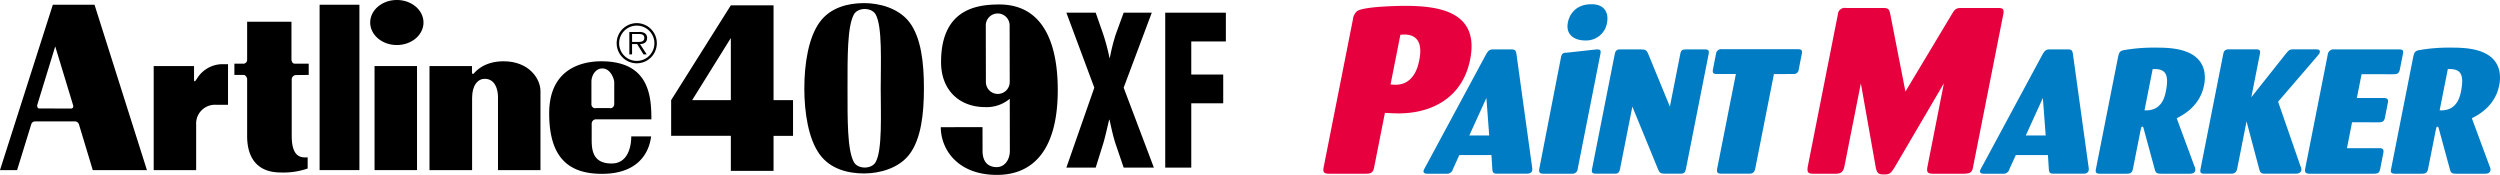 <svg xmlns="http://www.w3.org/2000/svg" width="643.254" height="45" viewBox="0 0 643.254 45">
  <g id="logo_409xf.svg" transform="translate(-2.865 -393.284)">
    <g id="グループ_163612" data-name="グループ 163612">
      <g id="グループ_163611" data-name="グループ 163611">
        <path id="パス_84124" data-name="パス 84124" d="M240.593,416c0,6.477-.7,13.074-3.79,17.069-2.734,3.524-7.615,4.846-11.6,4.844-4.139,0-8.659-1.111-11.424-4.89-2.91-3.973-3.96-10.773-3.959-17.026h11.114c0,8.018-.082,15.852,1.634,18.995,1,1.84,4.5,1.881,5.577.048,1.791-3.048,1.331-12.514,1.331-19.042s.463-15.992-1.328-19.04c-1.078-1.835-4.573-1.8-5.577.044-1.717,3.147-1.635,10.979-1.637,18.995H209.822c0-6.253,1.051-13.051,3.962-17.027,2.765-3.777,7.286-4.887,11.425-4.887,3.983,0,8.864,1.322,11.6,4.848C239.9,402.925,240.594,409.521,240.593,416Z"/>
      </g>
    </g>
    <g id="グループ_163623" data-name="グループ 163623">
      <g id="グループ_163622" data-name="グループ 163622">
        <g id="グループ_163613" data-name="グループ 163613">
          <path id="パス_84125" data-name="パス 84125" d="M22.195,424.514a1.125,1.125,0,0,1,.99.784l3.55,11.753H40.67L27.184,394.5H16.461l-13.6,42.556h4.4L10.926,425.2a1.035,1.035,0,0,1,.921-.683h5.045V421.2H12.94c-.444,0-.579-.649-.477-.955l4.612-15.026,4.608,15.161c.136.445-.1.821-.479.822H16.892v3.312Z"/>
        </g>
        <g id="グループ_163614" data-name="グループ 163614">
          <path id="パス_84126" data-name="パス 84126" d="M42.411,410.275l0,26.776H53.337V425.369a4.836,4.836,0,0,1,5.123-5.121h3.074V409.8H59.827a7.733,7.733,0,0,0-6.42,3.962c.387-.809-.615,1.325-.615,0v-3.481Z"/>
        </g>
        <g id="グループ_163615" data-name="グループ 163615">
          <path id="パス_84127" data-name="パス 84127" d="M66.454,398.87l0,9.766a.985.985,0,0,1-.819,1.026H63.174v2.9h2.39c.479,0,.888.717.888,1.059v14.684c0,3.346.955,9.359,8.674,9.359a18.987,18.987,0,0,0,6.9-1.024v-2.869c-1.161,0-4.1.545-4.1-5.465v-14.48a1.139,1.139,0,0,1,1.025-1.228l3.346-.034v-2.9h-3.62c-.478,0-.819-.478-.818-1.16v-9.631Z"/>
        </g>
        <g id="グループ_163616" data-name="グループ 163616">
          <rect id="長方形_148341" data-name="長方形 148341" width="10.245" height="42.549" transform="translate(85.098 394.502)"/>
          <path id="パス_84128" data-name="パス 84128" d="M90.221,415.776"/>
        </g>
        <g id="グループ_163619" data-name="グループ 163619">
          <g id="グループ_163617" data-name="グループ 163617">
            <rect id="長方形_148342" data-name="長方形 148342" width="10.928" height="26.771" transform="translate(99.236 410.28)"/>
            <path id="パス_84129" data-name="パス 84129" d="M104.7,423.667"/>
          </g>
          <g id="グループ_163618" data-name="グループ 163618">
            <path id="パス_84130" data-name="パス 84130" d="M104.975,404.874c3.786,0,6.858-2.594,6.858-5.795s-3.07-5.8-6.857-5.8-6.859,2.593-6.86,5.8S101.187,404.873,104.975,404.874Z"/>
            <path id="パス_84131" data-name="パス 84131" d="M104.975,399.079"/>
          </g>
        </g>
        <g id="グループ_163620" data-name="グループ 163620">
          <path id="パス_84132" data-name="パス 84132" d="M113.374,410.281v26.77h10.963V418.478c0-3.278,1.492-4.917,3.246-4.917,2.663,0,3.414,2.731,3.414,4.643l0,18.847h10.93V416.7c0-3.141-2.936-7.65-9.493-7.65-5.054,0-7.24,2.663-7.581,3.073s-.547.137-.547-.274v-1.571Z"/>
        </g>
        <g id="グループ_163621" data-name="グループ 163621">
          <path id="パス_84133" data-name="パス 84133" d="M156.061,423.992a1.125,1.125,0,0,0-.955,1.113v3.347c0,2.733-.206,6.9,5.122,6.9s5.054-6.967,5.054-6.967H170.4c-.616,4.918-4.031,9.629-12.637,9.629s-13.591-4.167-13.591-15.574,8.334-13.386,13.389-13.385c12.294,0,12.908,8.858,12.907,14.937H159.78v-2.847a1.053,1.053,0,0,0,1.132-1.025v-5.669c0-.751-.887-3.552-3.073-3.552-1.775,0-2.8,1.844-2.8,3.415v5.873a1.015,1.015,0,0,0,1.026.958l0-.053h3.719v2.9Z"/>
        </g>
      </g>
      <path id="パス_84134" data-name="パス 84134" d="M161.535,404.394a5.167,5.167,0,1,1,5.179,5.179A5.166,5.166,0,0,1,161.535,404.394Zm9.71,0a4.538,4.538,0,1,0-4.531,4.558A4.532,4.532,0,0,0,171.245,404.394Zm-1.961,2.895h-.838l-1.65-2.666h-1.3v2.666h-.7v-5.776h2.516a2.659,2.659,0,0,1,1.406.284,1.417,1.417,0,0,1,.649,1.245c0,1.136-.8,1.555-1.826,1.581Zm-2.705-3.22c.811,0,2.07.136,2.07-1.041,0-.893-.785-1-1.5-1H165.5v2.041Z"/>
    </g>
    <g id="グループ_163626" data-name="グループ 163626">
      <g id="グループ_163625" data-name="グループ 163625">
        <g id="グループ_163624" data-name="グループ 163624">
          <path id="パス_84135" data-name="パス 84135" d="M206.914,428.235v-9.188H201.9l0-24.393H190.908l-15.356,24.392,0,9.176,15.359,0,0,9.03H201.9v-9.015Zm-25.952-9.188,9.948-15.984,0,15.984Z"/>
        </g>
      </g>
    </g>
    <path id="パス_84136" data-name="パス 84136" d="M259.983,394.438c-5.548.01-15.005,1-14.98,14.875.012,7.178,4.727,11.539,11.386,11.529a9.208,9.208,0,0,0,6.289-2.145l.023,13.421c.005,2.3-1.377,4.161-3.348,4.166-2.729,0-3.673-1.9-3.677-4.153l-.011-6.139-10.737.019c.01,5.688,4.32,12.292,14.482,12.273,9.571-.015,15.648-6.794,15.619-21.949C275.008,403.225,270.525,394.42,259.983,394.438Zm-.375,23.014a3.065,3.065,0,0,1-3.072-3.061l-.026-14.566a3.067,3.067,0,1,1,6.134-.01l.026,14.564A3.067,3.067,0,0,1,259.608,417.452Z"/>
    <path id="パス_84137" data-name="パス 84137" d="M284.791,396.549l1.935,5.55a54.455,54.455,0,0,1,1.617,6.08h.089a48.071,48.071,0,0,1,1.529-6.08l2.023-5.55h7.236l-7.236,19.295,7.775,20.566h-7.775l-2.158-6.344c-.629-2.009-1.033-3.965-1.483-5.974h-.089c-.5,2.009-.9,3.965-1.483,5.974l-1.98,6.344h-7.548l7.189-20.566-7.189-19.295Z"/>
    <path id="パス_84138" data-name="パス 84138" d="M318.281,396.549v7.4h-8.9v8.513h8.222v7.4h-8.222V436.41h-6.7V396.549Z"/>
    <path id="パス_84139" data-name="パス 84139" d="M503.032,414.725l-12.544,21.383c-1.183,1.932-1.452,2.052-2.87,2.052s-1.8-.239-2.141-1.933l-3.811-21.5-4.244,21.441c-.313,1.27-.789,1.813-2.206,1.813h-5.851c-1.415,0-1.552-.543-1.363-1.813l7.766-39.26a1.739,1.739,0,0,1,2.037-1.57h9.3c1.6,0,1.826.12,2.141,1.631l3.89,19.872,12.033-20.053c.73-1.208,1.087-1.45,2.381-1.45h9.3c1.169,0,1.761.12,1.476,1.57l-7.794,39.382c-.25,1.57-1.061,1.633-2.3,1.691h-8c-1.418,0-1.705-.421-1.415-1.871Z" fill="#e6003e"/>
    <g id="グループ_163627" data-name="グループ 163627">
      <path id="パス_84140" data-name="パス 84140" d="M529.8,433.177h-8.268l-1.641,3.624a1.58,1.58,0,0,1-1.757,1.178h-4.848c-.6,0-1.076-.18-.948-.815a10.131,10.131,0,0,1,.6-1.176l15.534-28.818c.55-.906.878-1.178,1.85-1.178h4.526c1.109,0,1.231.316,1.385,1.178l4.053,29.27a2.461,2.461,0,0,1,.01.635c-.167.861-.963.9-1.469.9H531.3c-.97,0-1.194-.271-1.263-1.087Zm-.576-5.029-.726-9.65-4.4,9.65Z" fill="#007cc5"/>
      <path id="パス_84141" data-name="パス 84141" d="M547.848,407.941c.243-1,.332-1.451,1.308-1.723a44.076,44.076,0,0,1,8.312-.679c3.6,0,10.985.045,12.487,5.753a9.138,9.138,0,0,1,0,3.988c-1.076,5.437-5.587,7.7-7.022,8.427l4.574,12.37a1.747,1.747,0,0,1,.211,1.041c-.137.681-.726.861-1.326.861H559c-1.2,0-1.485-.18-1.743-1.221l-2.838-10.423c-.045-.227-.139-.452-.324-.452-.23,0-.25.089-.419.724l-2,10.105c-.226,1.133-.759,1.267-1.637,1.267H543.2c-1.061,0-1.22-.361-1.05-1.221Zm6.8,13.728c4.474.271,5.244-3.625,5.5-4.894.867-4.395-.085-5.889-3.4-5.709Z" fill="#007cc5"/>
      <path id="パス_84142" data-name="パス 84142" d="M589.024,419.449l5.739,16.539a1.958,1.958,0,0,1,.244,1.087c-.14.724-.825.9-1.47.9h-7.761c-1.107,0-1.3-.18-1.614-1.178l-3.254-12.278-2.383,12.052c-.143.724-.417,1.4-1.524,1.4h-6.974c-.463,0-1.2,0-.987-1.087l5.866-29.677c.16-.815.473-1.223,1.443-1.223h7.022c.83,0,1.155.226.987,1.087l-2.224,11.236,8.918-11.236c.783-.906.909-1.087,1.926-1.087h5.868c.552,0,1.032.136.906.77-.052.272-.172.408-.658,1Z" fill="#007cc5"/>
      <path id="パス_84143" data-name="パス 84143" d="M608.055,424.749l-1.315,6.66h8.265c.835,0,1.307.183,1.089,1.27l-.8,4.079c-.189.95-.565,1.221-1.583,1.221H597.22c-1.111,0-1.416-.317-1.211-1.358l5.778-29.225a1.541,1.541,0,0,1,1.8-1.4h16.4c.832,0,1.424.045,1.163,1.132l-.8,4.033c-.213,1.087-.75,1.223-1.626,1.223H610.5l-1.209,6.118h6.7c.876,0,1.5.089,1.289,1.177l-.761,3.851c-.213,1.087-.75,1.223-1.671,1.223Z" fill="#007cc5"/>
      <path id="パス_84144" data-name="パス 84144" d="M623.79,407.941c.242-1,.333-1.451,1.309-1.723a44.072,44.072,0,0,1,8.311-.679c3.6,0,10.984.045,12.49,5.753a9.2,9.2,0,0,1,0,3.988c-1.076,5.437-5.587,7.7-7.024,8.427l4.576,12.37a1.747,1.747,0,0,1,.211,1.041c-.137.681-.726.861-1.326.861h-7.39c-1.2,0-1.489-.18-1.746-1.221l-2.837-10.423c-.048-.227-.141-.452-.326-.452-.23,0-.248.089-.417.724l-2,10.105c-.222,1.133-.757,1.267-1.635,1.267h-6.837c-1.061,0-1.222-.361-1.05-1.221Zm6.8,13.728c4.474.271,5.244-3.625,5.5-4.894.865-4.395-.083-5.889-3.4-5.709Z" fill="#007cc5"/>
    </g>
    <path id="パス_84145" data-name="パス 84145" d="M350.968,398.3A3.326,3.326,0,0,1,352,396.182c1.532-1.208,10.25-1.39,12.468-1.39,8.928,0,19.075,1.631,16.672,13.772-1.995,10.087-10.137,13.893-18.39,13.893-1.109,0-2.143-.061-3.548-.122L356.42,436.41c-.276,1.389-.928,1.569-2.1,1.569h-9.544c-1.355,0-1.568-.482-1.316-1.752Zm9.683,16.731c.307,0,.911.061,1.281.061,4.863,0,5.856-5.015,6.106-6.283.359-1.812,1.131-6.643-3.859-6.643-.367,0-.687.06-.995.06Z" fill="#e6003e"/>
    <g id="グループ_163629" data-name="グループ 163629">
      <path id="パス_84146" data-name="パス 84146" d="M386.616,433.177h-8.268l-1.64,3.624a1.578,1.578,0,0,1-1.756,1.178H370.1c-.6,0-1.072-.18-.948-.815a10.456,10.456,0,0,1,.6-1.176l15.533-28.818c.55-.906.883-1.178,1.85-1.178h4.527c1.111,0,1.23.316,1.385,1.178l4.052,29.27a2.324,2.324,0,0,1,.013.635c-.17.861-.963.9-1.472.9h-7.528c-.97,0-1.194-.271-1.264-1.087Zm-.575-5.029-.728-9.65-4.4,9.65Z" fill="#007cc5"/>
      <path id="パス_84147" data-name="パス 84147" d="M408.814,436.712a1.356,1.356,0,0,1-1.543,1.267h-7.3c-.74,0-1.259-.18-1.033-1.313l5.574-28.649c.2-1.042.648-1.178,1.481-1.178l7.691-.847c1.072-.046,1.12.408.968,1.178Z" fill="#007cc5"/>
      <path id="パス_84148" data-name="パス 84148" d="M432.529,420.717l2.713-13.728c.161-.816.613-1,1.4-1H441.4c.784,0,1.321.09,1.115,1.132l-5.859,29.634c-.178.9-.472,1.221-1.4,1.221h-3.924c-1.293,0-1.435-.226-1.883-1.221l-6.576-16.041-3.154,15.949c-.179.905-.444,1.313-1.32,1.313H413.6c-.878,0-1.3-.18-1.115-1.132l5.857-29.632c.135-.68.389-1.269,1.441-1.223h5.313c1.155,0,1.518.272,1.883,1.223Z" fill="#007cc5"/>
      <path id="パス_84149" data-name="パス 84149" d="M459.3,412.335l-4.792,24.24c-.187.952-.554,1.4-1.524,1.4h-7.113c-1.155,0-1.37-.317-1.137-1.495l4.774-24.149h-4.8c-1.106,0-1.276-.317-1.078-1.315l.761-3.85a1.347,1.347,0,0,1,1.58-1.224h19.447c.83,0,1.256.182,1.067,1.133l-.787,3.987a1.286,1.286,0,0,1-1.406,1.269Z" fill="#007cc5"/>
      <g id="グループ_163628" data-name="グループ 163628">
        <path id="パス_84150" data-name="パス 84150" d="M410.743,403.693c-2.674,0-5.048-1.357-4.477-4.542.372-2.063,1.953-4.777,6.1-4.777,3.543,0,4.417,2.418,4,4.719A5.439,5.439,0,0,1,410.743,403.693Z" fill="#007cc5"/>
      </g>
    </g>
  </g>
</svg>
